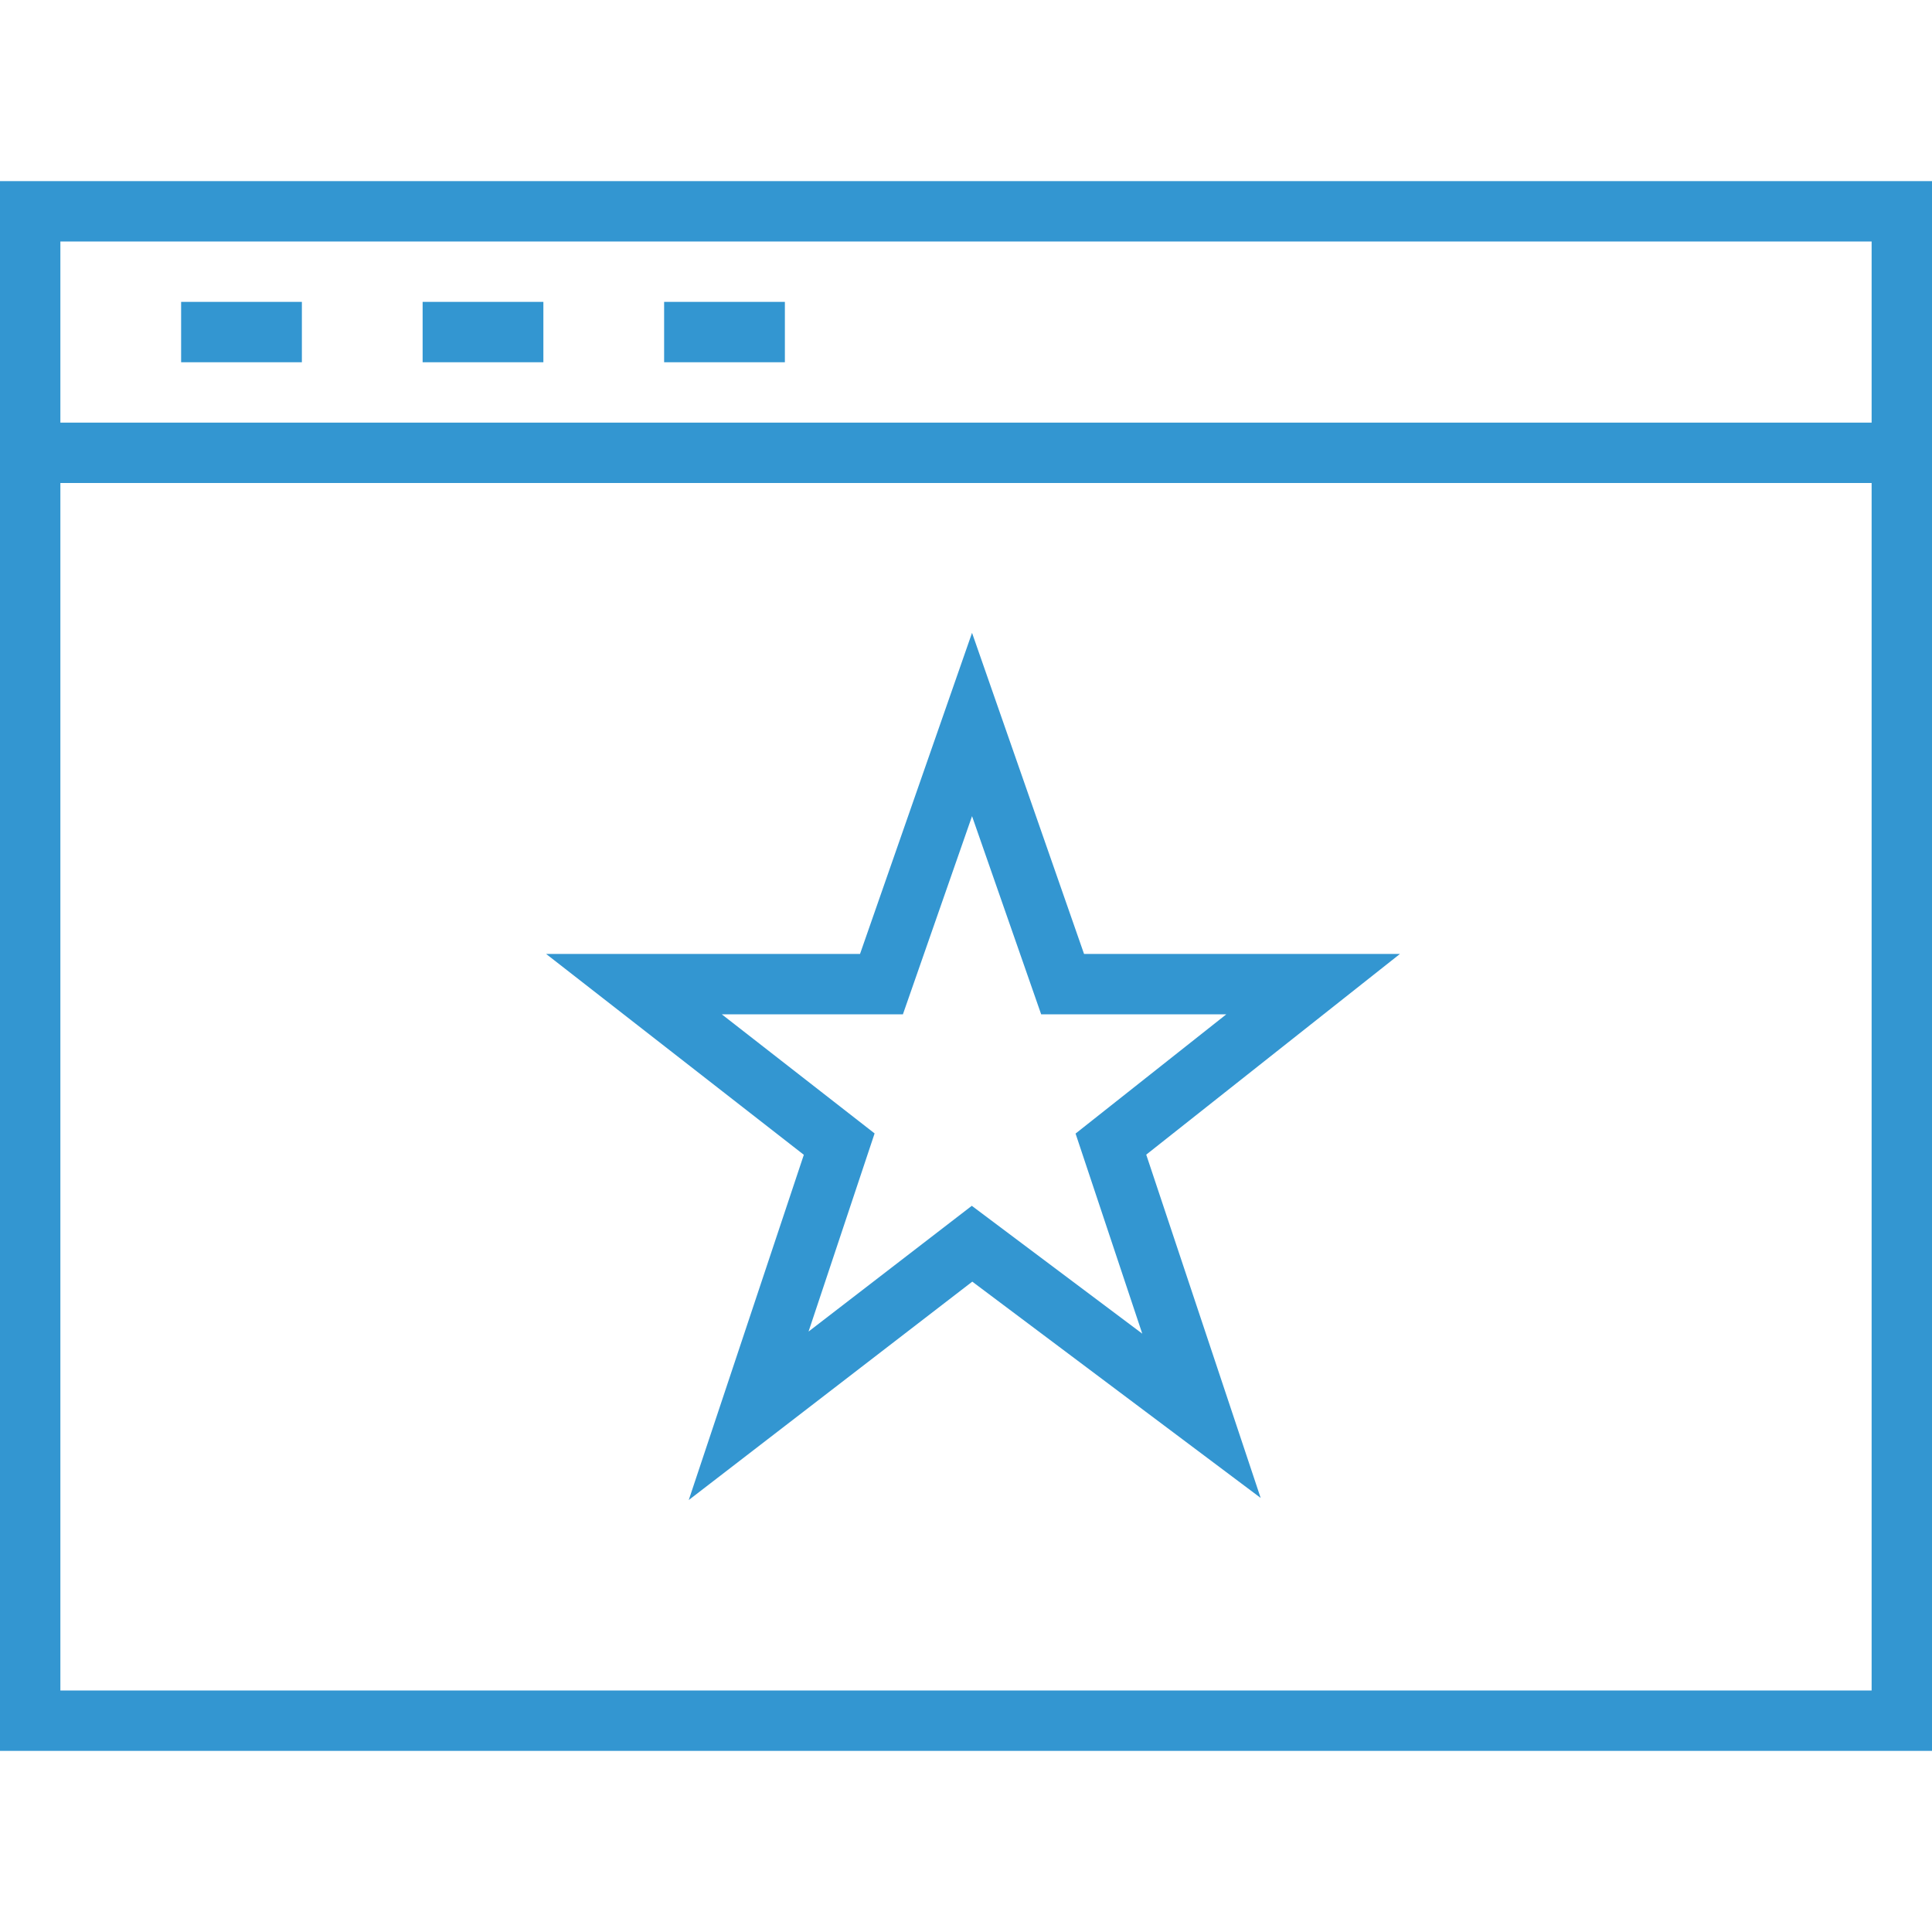 <?xml version="1.0" encoding="utf-8"?>
<!-- Generator: Adobe Illustrator 16.0.4, SVG Export Plug-In . SVG Version: 6.00 Build 0)  -->
<!DOCTYPE svg PUBLIC "-//W3C//DTD SVG 1.1//EN" "http://www.w3.org/Graphics/SVG/1.1/DTD/svg11.dtd">
<svg version="1.1" id="Layer_1" xmlns="http://www.w3.org/2000/svg" xmlns:xlink="http://www.w3.org/1999/xlink" x="0px" y="0px"
	 width="64px" height="64px" viewBox="0 0 64 64" enable-background="new 0 0 64 64" xml:space="preserve">
<rect x="1" y="7" fill="none" stroke="#3396D1" stroke-width="2" stroke-miterlimit="10" width="62" height="50"/>
<line fill="none" stroke="#3396D1" stroke-width="2" stroke-miterlimit="10" x1="1" y1="15" x2="63" y2="15"/>
<line fill="none" stroke="#3396D1" stroke-width="2" stroke-miterlimit="10" x1="10" y1="11" x2="6" y2="11"/>
<line fill="none" stroke="#3396D1" stroke-width="2" stroke-miterlimit="10" x1="18" y1="11" x2="14" y2="11"/>
<line fill="none" stroke="#3396D1" stroke-width="2" stroke-miterlimit="10" x1="26" y1="11" x2="22" y2="11"/>
<polygon fill="none" stroke="#3396D1" stroke-width="2" stroke-miterlimit="10" points="32.2,41.2 24.8,46.9 27.8,37.9 21,32.6 
	29.2,32.6 32.2,24 35.2,32.6 43.5,32.6 36.8,37.9 39.8,46.9 "/>
</svg>
